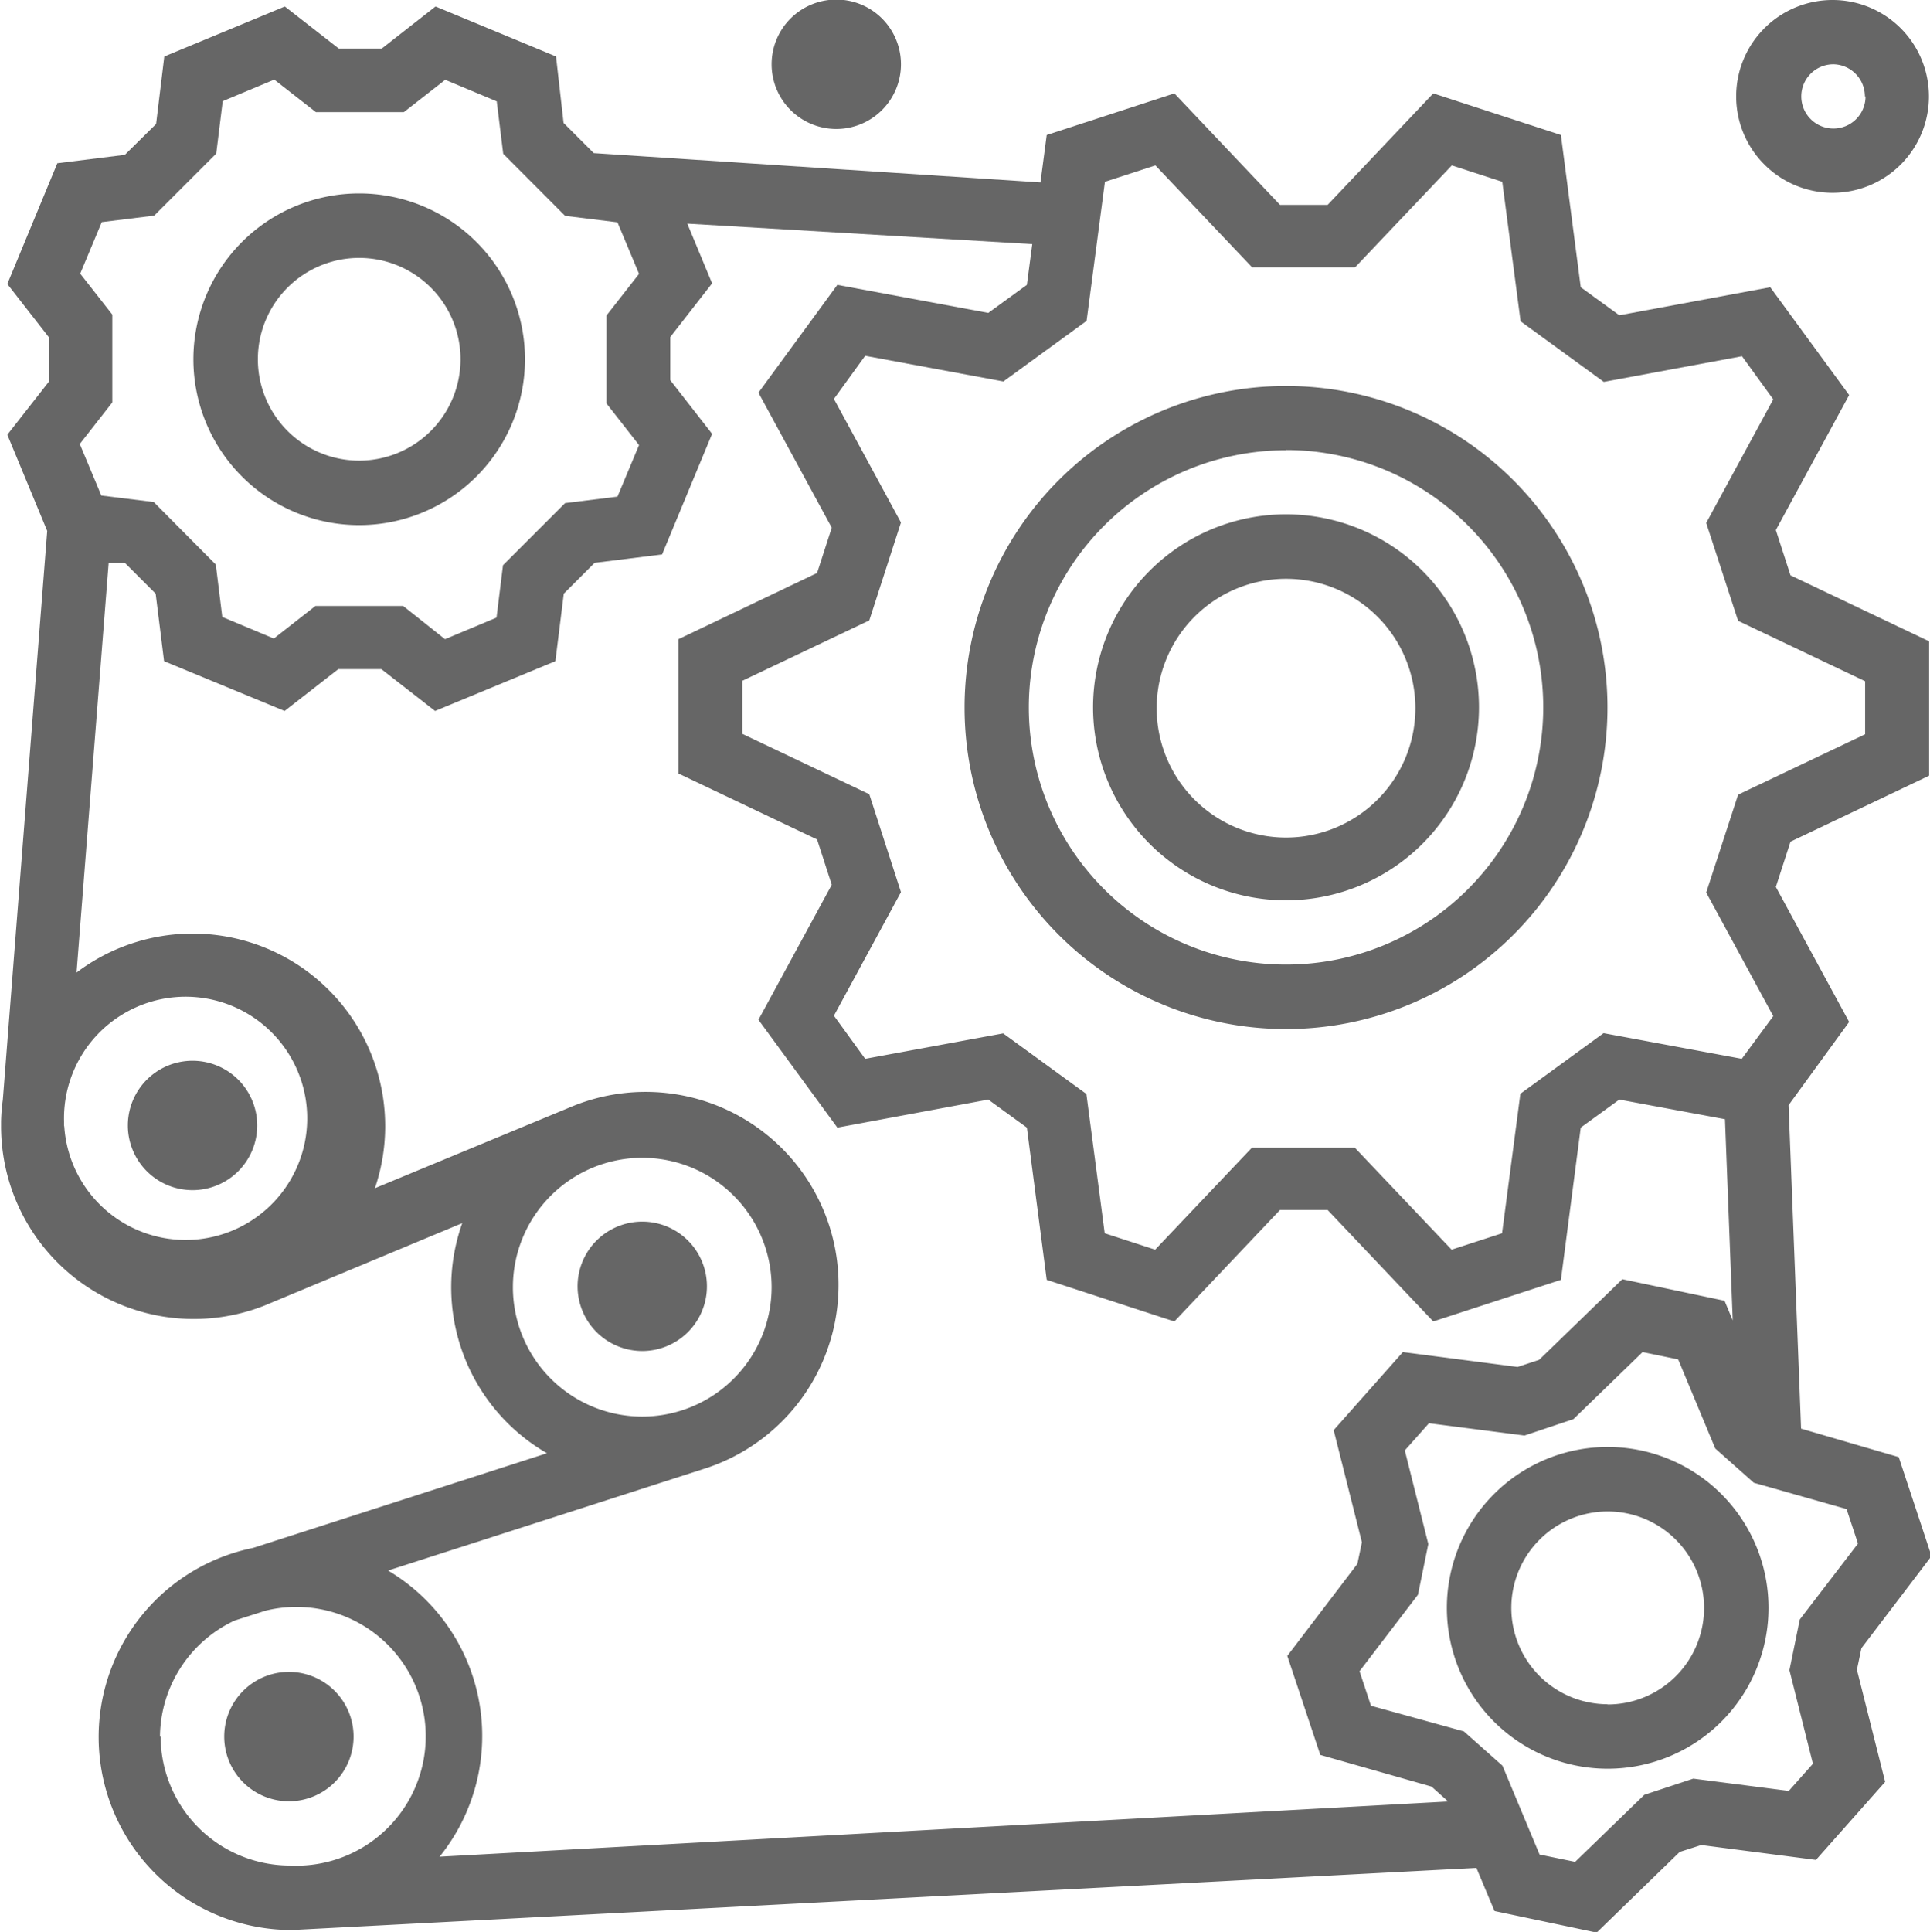 <svg id="Capa_1" data-name="Capa 1" xmlns="http://www.w3.org/2000/svg" viewBox="0 0 89.52 89.59"><defs><style>.cls-1{fill:#666;}</style></defs><title>motores</title><path class="cls-1" d="M487.87,449.25a7.69,7.69,0,1,0-7.69-7.69A7.69,7.69,0,0,0,487.87,449.25Zm0-12.39a4.7,4.7,0,1,1-4.7,4.7A4.7,4.7,0,0,1,487.87,436.86Z" transform="translate(-471.21 -424.9)"/><path class="cls-1" d="M554.75,491.15l-0.58-15,2.81-3.86-3.4-6.26,0.68-2.1,6.43-3.06v-6.23l-6.43-3.06-0.68-2.1,3.4-6.26-3.66-5-7,1.3-1.79-1.3-0.92-7.06-5.92-1.93-4.9,5.17h-2.21l-4.9-5.17-5.92,1.93-0.29,2.2L498.75,432l-1.4-1.4L497,427.52l-5.59-2.32-2.49,1.95h-2l-2.5-1.95-5.59,2.32-0.38,3.13L477,432.08l-3.13.39-2.32,5.6,1.95,2.5v2l-1.95,2.49,1.85,4.46-2.06,26.39a8.6,8.6,0,0,0-.08,1V477h0v0.12a8.94,8.94,0,0,0,12.56,8.18l8.83-3.68a8.89,8.89,0,0,0,3.93,10.67l-13.63,4.39a8.95,8.95,0,0,0,1.74,17.72h0.08l54.92-2.88,0.84,2,4.74,1,3.85-3.74,1-.32,5.32,0.69,3.21-3.62-1.31-5.2,0.21-1,3.25-4.27-1.52-4.59Zm-32.29-57.82,2.34-.76,4.49,4.73h4.77l4.49-4.73,2.34,0.76,0.85,6.47,3.86,2.81,6.41-1.19,1.45,2-3.11,5.73,1.48,4.54,5.89,2.8v2.46l-5.89,2.8-1.48,4.54,3.11,5.73L552,474l-6.41-1.19-3.86,2.81-0.85,6.47-2.34.76-4.49-4.73h-4.77l-4.49,4.73-2.34-.76-0.85-6.46-3.86-2.81L511.34,474l-1.45-2,3.11-5.73-1.47-4.54-5.89-2.8v-2.46l5.89-2.8,1.47-4.54-3.11-5.73,1.45-2,6.41,1.19,3.86-2.81Zm-47.53,4.26,1-2.39,2.43-.3,2.88-2.88,0.3-2.43,2.39-1,1.93,1.51h4.08l1.92-1.5,2.39,1,0.3,2.43,2.87,2.88,2.43,0.3,1,2.39-1.51,1.93v4.08l1.51,1.93-1,2.39-2.43.3-2.88,2.88-0.3,2.43-2.39,1L489.91,453h-4.07l-1.93,1.51-2.39-1-0.3-2.43-2.88-2.9-2.43-.3-1-2.39,1.51-1.93v-4.07Zm-0.75,39.53,0-.23A5.64,5.64,0,1,1,474.19,477.12ZM501,478.59a6,6,0,1,1-6,6A6,6,0,0,1,501,478.59Zm-22.37,26.85a6,6,0,0,1,3.46-5.39l1.44-.46a6,6,0,1,1,1.12,11.82h-0.07A6,6,0,0,1,478.66,505.43ZM491.6,511a8.92,8.92,0,0,0-2.39-13.27l14.57-4.69a8.95,8.95,0,1,0-6.11-16.8L488.6,480A8.93,8.93,0,0,0,474.76,470l1.49-19L477,451l1.43,1.43,0.39,3.13,5.59,2.31,2.49-1.94h2l2.49,1.94,5.58-2.31,0.39-3.13,1.43-1.43,3.13-.39,2.32-5.59-1.94-2.49v-2l1.94-2.49-1.15-2.77,16,0.95-0.25,1.89-1.79,1.3-7-1.3-3.66,5,3.4,6.26-0.68,2.1-6.43,3.07v6.23l6.43,3.06,0.68,2.1-3.4,6.26,3.66,5,7-1.3,1.79,1.3,0.92,7.06,5.92,1.93,4.9-5.17h2.21l4.9,5.17,5.92-1.93,0.92-7.06,1.79-1.3,4.9,0.91,0.36,9.33-0.38-.91-4.74-1-3.86,3.74-1,.33-5.32-.69-3.21,3.62,1.31,5.2-0.21,1-3.25,4.27,1.53,4.59,5.16,1.47,0.77,0.69h0Zm63.09-11-0.48,2.35,1.09,4.34-1.12,1.26-4.43-.57-2.27.75-3.21,3.11-1.65-.34-1.72-4.12-1.79-1.59L534.8,504l-0.53-1.6,2.71-3.55,0.48-2.35-1.09-4.34,1.12-1.26,4.43,0.57,2.27-.76,3.21-3.11,1.65,0.34,1.72,4.13,1.79,1.59,4.3,1.22,0.53,1.6Z" transform="translate(-471.21 -424.9)"/><path class="cls-1" d="M483.14,477.09a3,3,0,1,1-3-3A3,3,0,0,1,483.14,477.09Z" transform="translate(-471.21 -424.9)"/><path class="cls-1" d="M504,484.55a3,3,0,1,1-3-3A3,3,0,0,1,504,484.55Z" transform="translate(-471.21 -424.9)"/><path class="cls-1" d="M487.61,505.43a3,3,0,1,1-3-3A3,3,0,0,1,487.61,505.43Z" transform="translate(-471.21 -424.9)"/><path class="cls-1" d="M545.78,492a7.46,7.46,0,1,0,7.46,7.46A7.46,7.46,0,0,0,545.78,492Zm0,11.93a4.47,4.47,0,1,1,4.47-4.47A4.47,4.47,0,0,1,545.78,503.94Z" transform="translate(-471.21 -424.9)"/><path class="cls-1" d="M530.86,472.62a14.91,14.91,0,1,0-14.91-14.91A14.91,14.91,0,0,0,530.86,472.62Zm0-26.85a11.93,11.93,0,1,1-11.93,11.93A11.93,11.93,0,0,1,530.86,445.78Z" transform="translate(-471.21 -424.9)"/><path class="cls-1" d="M530.86,466.65a8.95,8.95,0,1,0-8.95-8.95A8.95,8.95,0,0,0,530.86,466.65Zm0-14.91a6,6,0,1,1-6,6A6,6,0,0,1,530.86,451.74Z" transform="translate(-471.21 -424.9)"/><path class="cls-1" d="M551.74,429.37a4.47,4.47,0,1,0,4.47-4.47A4.47,4.47,0,0,0,551.74,429.37Zm6,0a1.49,1.49,0,1,1-1.49-1.49A1.49,1.49,0,0,1,557.71,429.37Z" transform="translate(-471.21 -424.9)"/><path class="cls-1" d="M513,427.88a3,3,0,1,1-3-3A3,3,0,0,1,513,427.88Z" transform="translate(-471.21 -424.9)"/></svg>